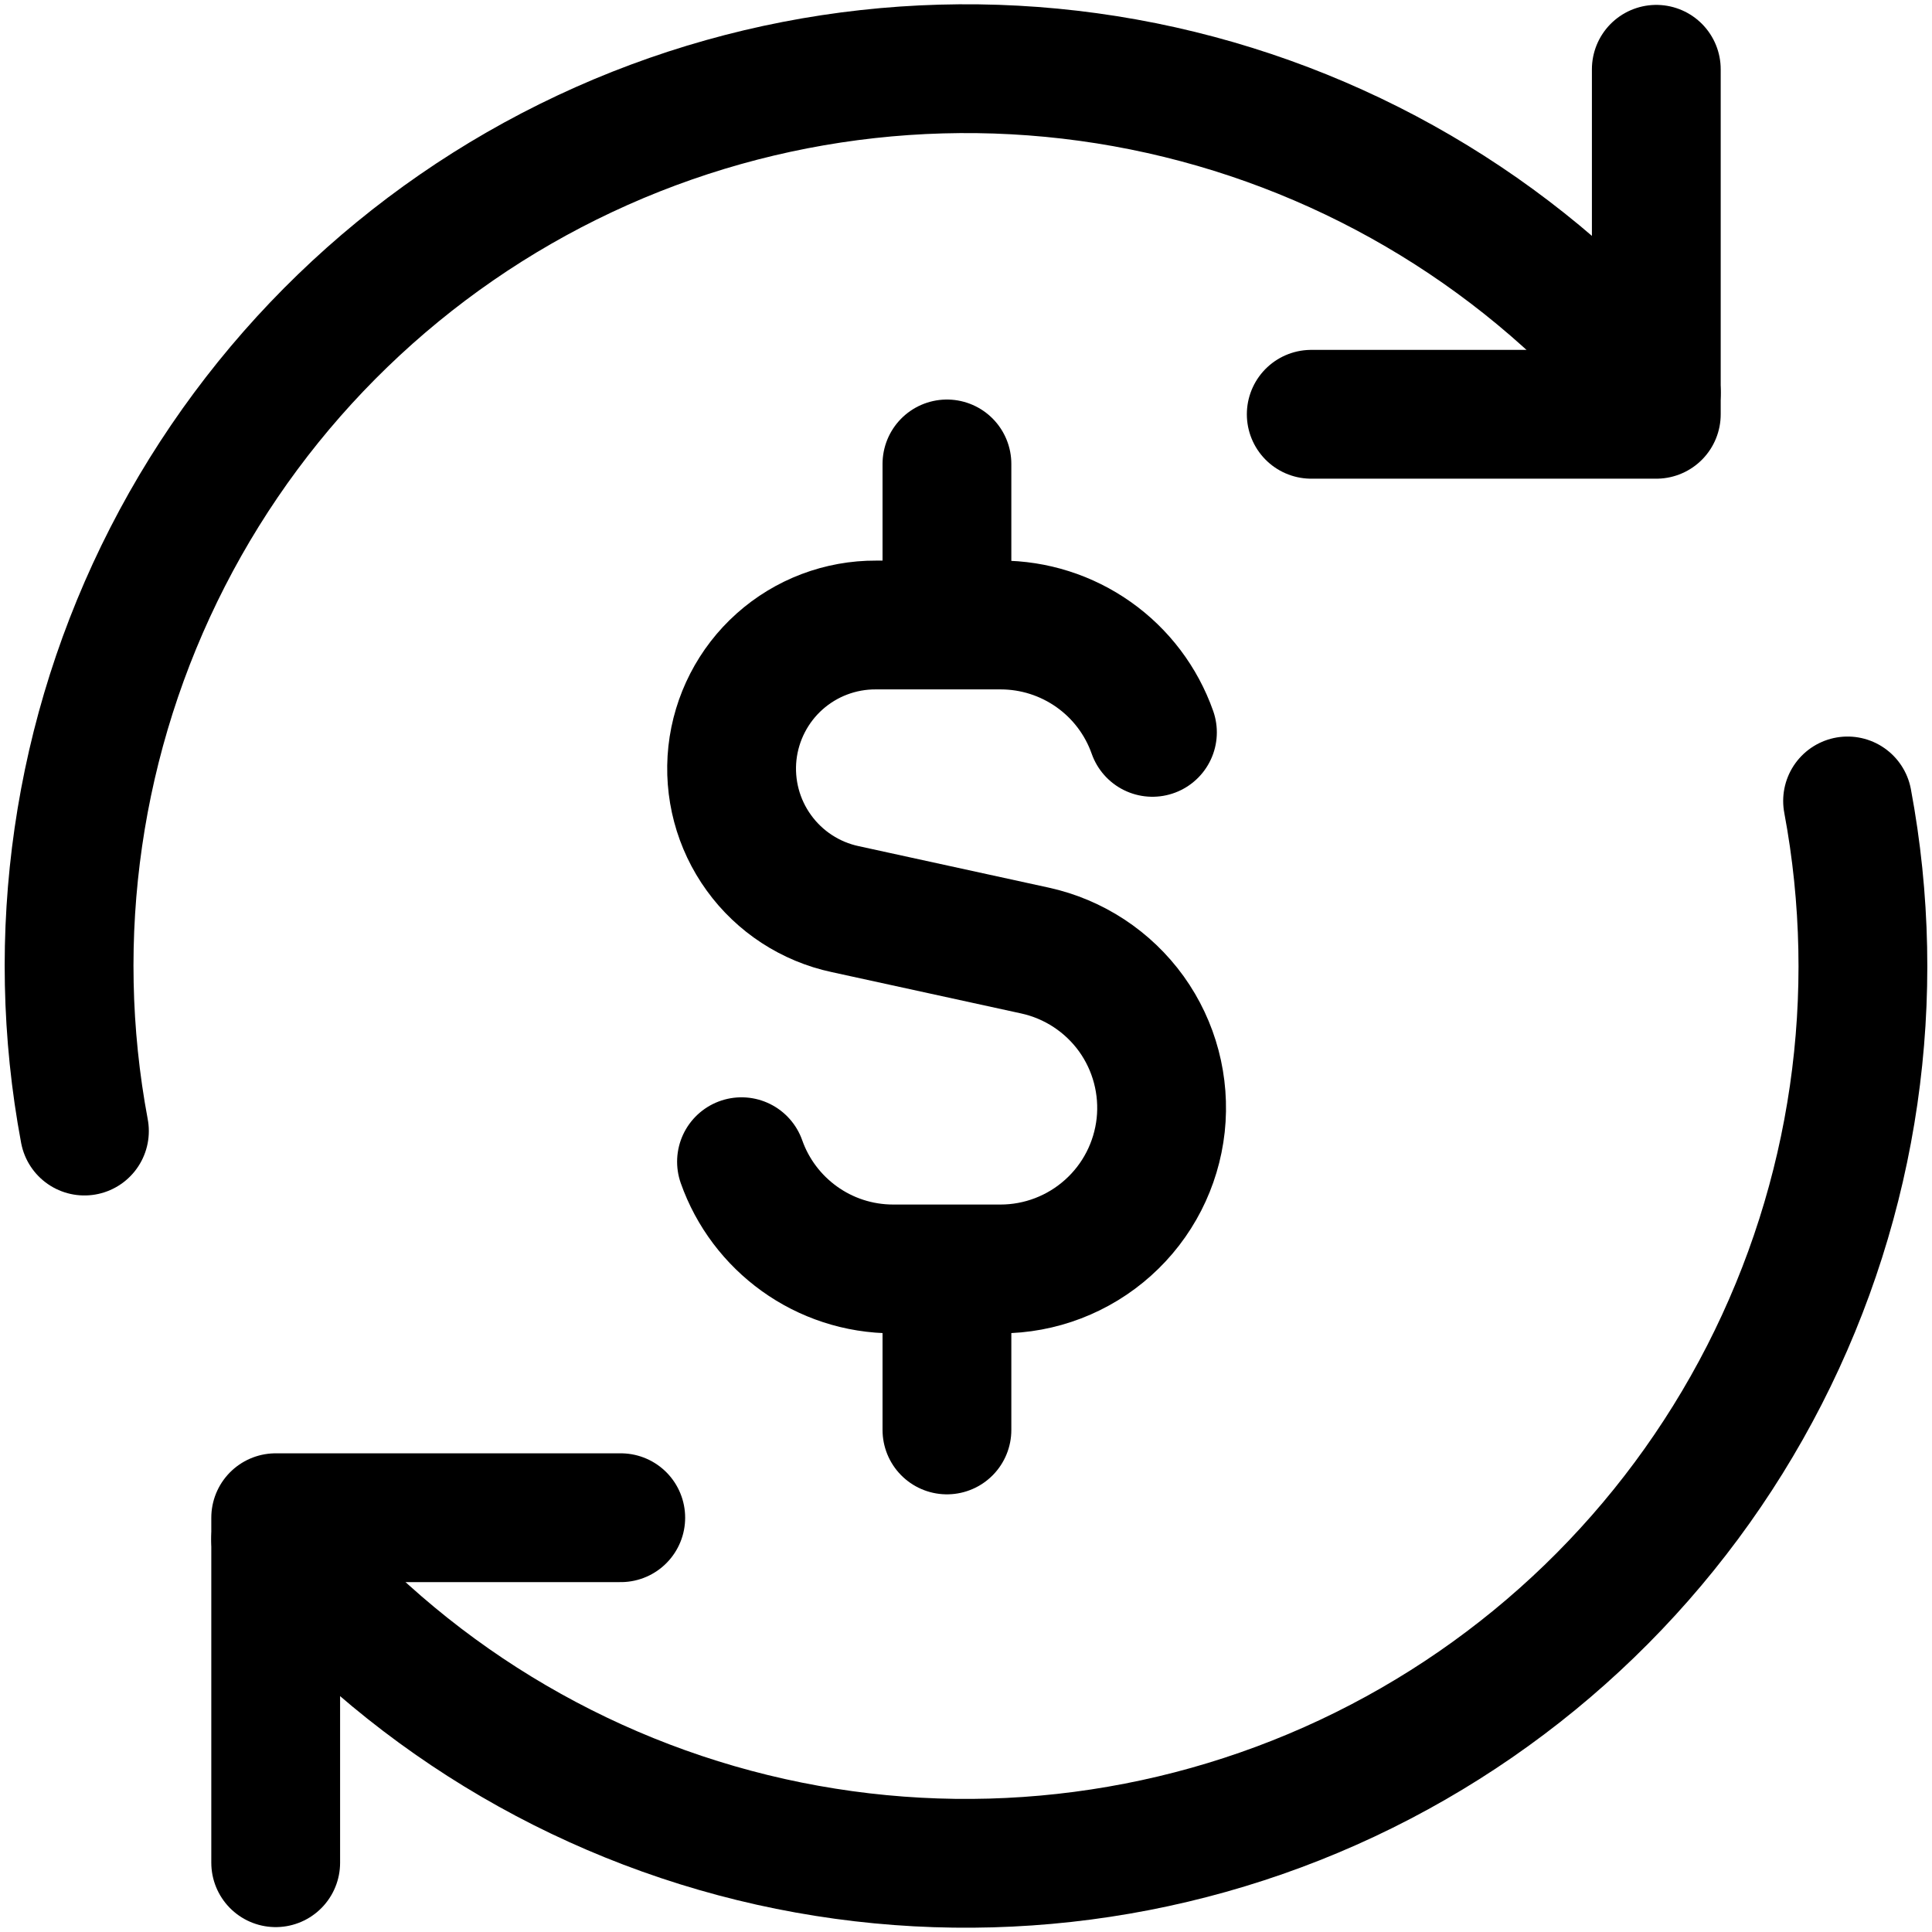<svg width="30" height="30" viewBox="0 0 30 30" fill="none" xmlns="http://www.w3.org/2000/svg">
<g clip-path="url(#clip0_105_2597)">
<path d="M17.895 11.372C17.723 10.884 17.404 10.462 16.982 10.164C16.559 9.865 16.055 9.705 15.538 9.705H13.603C13.051 9.702 12.517 9.904 12.105 10.272C11.694 10.639 11.433 11.147 11.373 11.695C11.314 12.244 11.46 12.796 11.784 13.243C12.107 13.69 12.585 14.002 13.125 14.117L16.071 14.76C16.674 14.892 17.206 15.242 17.567 15.742C17.927 16.243 18.089 16.859 18.023 17.472C17.956 18.085 17.666 18.652 17.206 19.064C16.747 19.476 16.152 19.704 15.536 19.704H13.871C12.782 19.704 11.856 19.009 11.514 18.039M14.704 9.705V7.204M14.704 22.204V19.706M4.281 28.924V23.567H9.639" stroke="black" stroke-width="2" stroke-linecap="round" stroke-linejoin="round"/>
<path d="M28.689 12.437C29.257 15.47 28.803 18.605 27.397 21.352C25.991 24.099 23.713 26.3 20.921 27.612C18.128 28.924 14.978 29.271 11.967 28.6C8.955 27.928 6.252 26.276 4.281 23.901M1.311 17.563C0.743 14.53 1.197 11.395 2.603 8.648C4.009 5.902 6.287 3.7 9.08 2.388C11.872 1.076 15.022 0.729 18.033 1.4C21.045 2.072 23.748 3.724 25.719 6.099" stroke="black" stroke-width="2" stroke-linecap="round" stroke-linejoin="round"/>
<path d="M25.719 1.076V6.433H20.361" stroke="black" stroke-width="2" stroke-linecap="round" stroke-linejoin="round"/>
</g>
<defs>
<clipPath id="clip0_105_2597">
<rect width="30" height="30" fill="white"/>
</clipPath>
</defs>
</svg>
